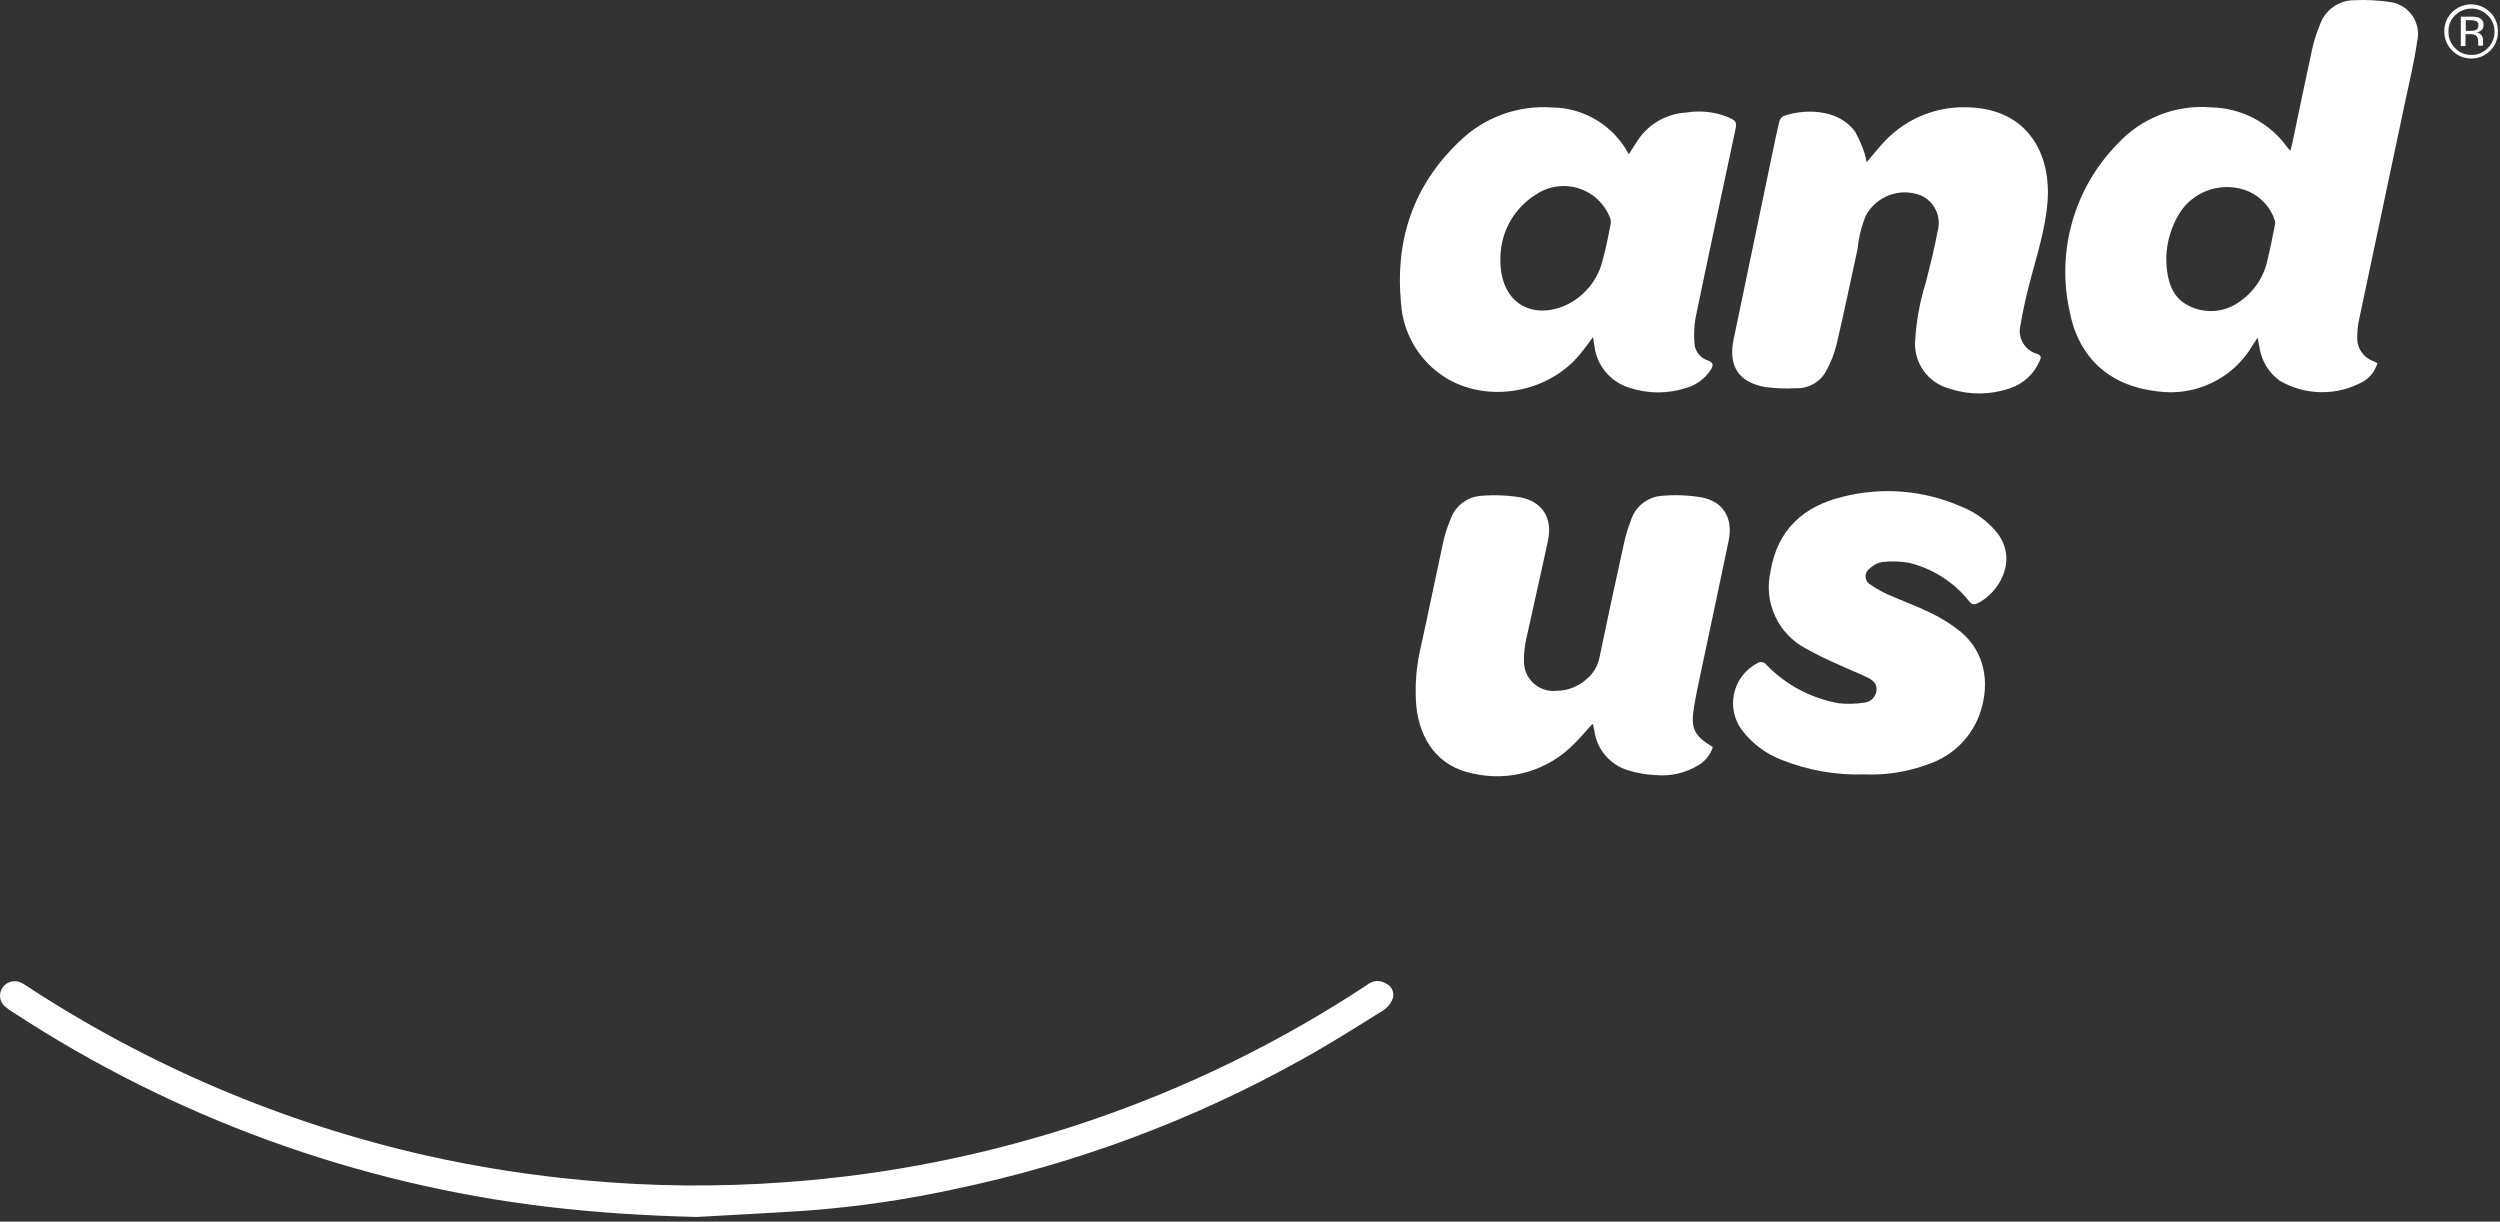 <?xml version="1.0" encoding="UTF-8"?> <svg xmlns="http://www.w3.org/2000/svg" width="485" height="237" viewBox="0 0 485 237" fill="none"><rect x="0" y="0" width="485" height="237" fill="#333333" stroke="none"/><path d="M463.689 0.396C461.372 0.046 459.026 -0.072 456.686 0.043C455.219 0.051 453.791 0.517 452.602 1.377C451.413 2.236 450.522 3.445 450.054 4.835C449.423 6.343 448.926 7.903 448.568 9.498C447.249 15.535 446.004 21.591 444.741 27.629C444.63 28.112 444.5 28.613 444.332 29.263C444.148 29.081 443.975 28.889 443.812 28.687C442.127 26.302 439.904 24.347 437.321 22.981C434.739 21.616 431.872 20.879 428.951 20.83C425.587 20.548 422.202 21.039 419.057 22.265C415.911 23.492 413.087 25.422 410.802 27.907C406.667 32.123 403.652 37.304 402.03 42.982C400.407 48.66 400.23 54.653 401.514 60.416C403.26 69.463 409.279 74.85 418.418 75.909C422.049 76.441 425.755 75.879 429.064 74.294C432.373 72.709 435.134 70.173 436.995 67.01L437.979 65.506C438.147 66.435 438.258 67.048 438.388 67.661C438.821 70.133 440.192 72.343 442.215 73.828C444.679 75.278 447.48 76.056 450.338 76.086C453.197 76.115 456.013 75.394 458.506 73.995C459.831 73.203 460.801 71.933 461.218 70.447L460.513 70.094C459.508 69.753 458.646 69.084 458.067 68.195C457.487 67.305 457.224 66.247 457.317 65.19C457.317 64.135 457.429 63.082 457.652 62.051C460.587 48.118 463.534 34.18 466.494 20.235C467.349 16.167 468.352 12.117 468.928 8.03C469.13 7.182 469.153 6.3 468.993 5.442C468.834 4.584 468.497 3.77 468.003 3.05C467.51 2.331 466.871 1.723 466.128 1.266C465.384 0.808 464.554 0.512 463.689 0.396ZM441.305 43.79C440.877 45.926 440.469 48.081 439.948 50.199C439.304 53.504 437.415 56.437 434.673 58.391C433.24 59.486 431.527 60.151 429.731 60.308C427.935 60.466 426.131 60.111 424.53 59.283C421.651 57.834 420.239 54.862 420.257 49.772C420.386 46.772 421.281 43.856 422.858 41.301C424.252 39.121 426.378 37.51 428.853 36.757C431.329 36.004 433.992 36.16 436.363 37.195C437.53 37.731 438.574 38.503 439.427 39.462C440.281 40.421 440.927 41.547 441.323 42.768C441.405 43.105 441.399 43.457 441.305 43.79Z" fill="white"></path><path d="M279.299 72.491C287.324 78.435 299.919 76.689 306.476 68.775C307.331 67.754 308.111 66.639 309.04 65.394C309.151 66.119 309.226 66.62 309.318 67.103C309.54 68.979 310.305 70.748 311.52 72.194C312.735 73.64 314.346 74.698 316.155 75.24C319.732 76.419 323.593 76.419 327.17 75.24C329.096 74.689 330.758 73.462 331.852 71.785C332.39 70.949 332.52 70.373 331.313 69.927C330.579 69.697 329.934 69.244 329.469 68.632C329.003 68.02 328.739 67.278 328.712 66.509C328.585 64.928 328.653 63.337 328.917 61.772C331.424 49.623 334.044 37.474 336.626 25.344C336.979 23.672 336.886 23.486 335.288 22.743C332.706 21.693 329.884 21.378 327.133 21.833C325.291 21.936 323.498 22.459 321.888 23.36C320.279 24.261 318.896 25.518 317.845 27.034C317.232 27.926 316.675 28.892 315.987 29.932C314.56 27.218 312.425 24.941 309.809 23.342C307.193 21.743 304.192 20.881 301.126 20.848C297.839 20.61 294.538 21.072 291.442 22.202C288.346 23.332 285.524 25.106 283.163 27.406C274.079 36.007 270.587 46.781 271.813 58.986C272.006 61.645 272.775 64.231 274.068 66.563C275.361 68.895 277.146 70.918 279.299 72.491ZM291.095 49.456C291.203 47.091 291.885 44.788 293.083 42.745C294.28 40.703 295.957 38.983 297.968 37.734C299.159 36.933 300.514 36.407 301.933 36.196C303.353 35.984 304.802 36.093 306.174 36.513C307.547 36.933 308.808 37.654 309.866 38.624C310.924 39.594 311.753 40.788 312.291 42.118C312.488 42.528 312.553 42.989 312.476 43.437C312.031 45.666 311.622 47.914 311.009 50.087C310.592 52.073 309.717 53.934 308.452 55.521C307.188 57.108 305.57 58.377 303.727 59.227C297.3 62.106 290.631 58.893 291.095 49.53V49.456Z" fill="white"></path><path d="M330.217 96.51C327.623 96.061 324.981 95.955 322.359 96.194C320.98 96.299 319.666 96.824 318.594 97.697C317.521 98.57 316.742 99.751 316.359 101.08C315.85 102.365 315.44 103.688 315.133 105.036C313.461 112.578 311.839 120.133 310.266 127.7C309.917 129.307 309.033 130.747 307.758 131.786C306.175 133.195 304.137 133.986 302.018 134.016C301.198 134.11 300.367 134.026 299.583 133.769C298.799 133.512 298.079 133.089 297.474 132.527C296.868 131.966 296.392 131.281 296.076 130.518C295.761 129.755 295.614 128.933 295.646 128.108C295.634 126.772 295.771 125.439 296.055 124.133C297.448 117.687 298.953 111.278 300.309 104.851C301.219 100.615 299.325 97.42 295.108 96.51C292.512 96.078 289.872 95.972 287.25 96.194C285.915 96.303 284.643 96.807 283.594 97.64C282.546 98.474 281.769 99.6 281.361 100.875C280.782 102.224 280.328 103.623 280.005 105.055C278.538 111.798 277.182 118.542 275.695 125.266C274.748 129.115 274.434 133.093 274.767 137.044C275.454 143.434 278.872 148.672 285.671 150.047C289.207 150.874 292.898 150.766 296.38 149.733C299.862 148.701 303.015 146.779 305.529 144.158C306.737 142.969 307.814 141.632 308.947 140.443C309.011 140.531 309.067 140.624 309.114 140.722C309.114 141.056 309.244 141.372 309.3 141.706C309.525 143.479 310.256 145.149 311.406 146.516C312.556 147.883 314.076 148.89 315.783 149.415C317.541 149.97 319.365 150.289 321.208 150.363C324.067 150.638 326.939 149.987 329.4 148.505C330.777 147.725 331.806 146.45 332.279 144.939C328.564 142.635 327.932 141.353 328.675 136.914C329.084 134.517 329.604 132.139 330.106 129.762C331.87 121.439 333.672 113.043 335.381 104.776C336.217 100.522 334.36 97.364 330.217 96.51Z" fill="white"></path><path d="M381.228 20.811C378.172 20.767 375.144 21.389 372.353 22.634C369.562 23.879 367.076 25.716 365.067 28.019C364.082 29.096 363.209 30.229 362.131 31.474C362.048 30.933 361.924 30.399 361.76 29.876C361.292 28.379 360.67 26.935 359.902 25.567C356.596 20.978 349.89 21.127 345.989 22.52C345.779 22.64 345.598 22.803 345.457 22.998C345.316 23.194 345.219 23.417 345.171 23.653C344.651 25.808 344.205 27.982 343.759 30.155C341.283 42.044 338.806 53.927 336.329 65.803C335.233 70.986 337.276 74.181 342.478 75.091C344.429 75.351 346.401 75.426 348.366 75.314C349.533 75.367 350.692 75.098 351.717 74.538C352.743 73.978 353.595 73.148 354.181 72.138C355.134 70.469 355.847 68.674 356.298 66.806C357.766 60.602 359.029 54.36 360.385 48.23C360.597 46.062 361.116 43.935 361.927 41.914C362.907 40.048 364.539 38.608 366.512 37.868C368.486 37.128 370.662 37.14 372.627 37.901C373.922 38.471 374.967 39.491 375.568 40.771C376.169 42.052 376.286 43.507 375.897 44.867C375.302 48.193 374.429 51.499 373.612 54.787C372.455 58.484 371.756 62.308 371.531 66.175C371.403 68.212 371.976 70.232 373.156 71.898C374.336 73.564 376.05 74.777 378.014 75.333C381.868 76.652 386.05 76.652 389.903 75.333C391.181 74.915 392.356 74.231 393.348 73.324C394.341 72.418 395.13 71.31 395.662 70.076C395.941 69.481 396.163 68.998 395.197 68.645C394.057 68.335 393.081 67.594 392.475 66.579C391.868 65.564 391.679 64.354 391.947 63.202C392.374 60.676 392.913 58.168 393.526 55.772C394.919 50.199 396.851 44.626 397.241 38.849C397.873 29.115 392.764 20.811 381.228 20.811Z" fill="white"></path><path d="M380.429 98.256C373.169 95.074 365.051 94.42 357.375 96.398C349.815 98.256 344.781 102.844 343.48 110.869C342.812 113.771 343.123 116.813 344.367 119.518C345.611 122.224 347.716 124.441 350.354 125.823C352.295 126.912 354.291 127.897 356.335 128.777C358.304 129.706 360.329 130.486 362.298 131.434C363.338 131.935 364.267 132.715 364.026 134.09C363.934 134.683 363.643 135.227 363.201 135.632C362.758 136.037 362.191 136.28 361.592 136.319C359.982 136.57 358.345 136.607 356.725 136.431C351.386 135.489 346.478 132.889 342.7 129C342.599 128.857 342.47 128.736 342.321 128.644C342.172 128.551 342.006 128.49 341.834 128.462C341.661 128.434 341.484 128.441 341.314 128.483C341.144 128.524 340.983 128.599 340.842 128.703C339.725 129.298 338.751 130.129 337.986 131.137C337.221 132.146 336.684 133.308 336.412 134.544C336.14 135.781 336.139 137.061 336.41 138.298C336.681 139.534 337.218 140.697 337.982 141.706C339.97 144.285 342.631 146.265 345.672 147.428C350.772 149.46 356.236 150.415 361.722 150.233C366.031 150.414 370.331 149.706 374.354 148.152C376.605 147.363 378.649 146.078 380.337 144.394C382.025 142.709 383.313 140.667 384.107 138.418C386.206 132.232 384.924 126.399 380.392 122.573C378.61 121.144 376.672 119.922 374.614 118.932C371.902 117.594 369.041 116.572 366.292 115.346C365.132 114.836 364.025 114.214 362.985 113.489C362.687 113.347 362.432 113.129 362.246 112.857C362.06 112.584 361.95 112.267 361.928 111.938C361.905 111.609 361.97 111.279 362.117 110.984C362.264 110.688 362.487 110.437 362.763 110.256C363.416 109.621 364.244 109.194 365.14 109.03C366.841 108.841 368.56 108.885 370.249 109.16C374.876 110.26 379.002 112.875 381.971 116.591C382.435 117.111 382.769 117.445 383.531 117.093C387.692 115.142 391.575 108.845 387.525 103.457C385.658 101.13 383.21 99.335 380.429 98.256Z" fill="white"></path><path d="M268.915 190.822C268.352 190.455 267.684 190.281 267.013 190.328C266.343 190.375 265.706 190.64 265.199 191.082C231.408 213.372 192.434 226.56 152.051 229.368C139.257 230.303 126.408 230.179 113.635 228.997C103.187 228.06 92.811 226.44 82.575 224.148C54.98 217.891 28.731 206.736 5.074 191.212C4.732 190.973 4.372 190.762 3.997 190.581C3.394 190.326 2.722 190.282 2.091 190.458C1.46 190.633 0.908 191.017 0.523 191.547C0.142 192.074 -0.04 192.719 0.007 193.368C0.055 194.017 0.33 194.628 0.783 195.095C1.356 195.607 1.978 196.061 2.641 196.451C33.758 216.815 69.165 229.703 106.093 234.105C115.734 235.257 125.412 235.851 135.146 236.093C142.317 235.684 149.487 235.331 156.658 234.848C166.197 234.136 175.676 232.758 185.024 230.724C208.708 225.801 231.504 217.294 252.623 205.498C257.973 202.525 263.156 199.256 268.357 196.005C269.217 195.442 269.869 194.614 270.215 193.646C270.369 193.098 270.323 192.512 270.085 191.995C269.847 191.477 269.432 191.062 268.915 190.822Z" fill="white"></path><path d="M483.138 9.795C482.654 10.29 482.076 10.682 481.438 10.95C480.8 11.218 480.115 11.356 479.423 11.356C478.731 11.356 478.046 11.218 477.408 10.95C476.77 10.682 476.192 10.29 475.707 9.795C475.217 9.311 474.831 8.731 474.573 8.093C474.314 7.454 474.188 6.769 474.203 6.08C474.183 5.389 474.308 4.701 474.57 4.061C474.832 3.421 475.226 2.843 475.726 2.365C476.208 1.882 476.779 1.499 477.409 1.238C478.038 0.977 478.713 0.843 479.395 0.843C480.077 0.843 480.751 0.977 481.381 1.238C482.01 1.499 482.582 1.882 483.064 2.365C483.564 2.843 483.957 3.421 484.22 4.061C484.482 4.701 484.607 5.389 484.587 6.08C484.612 6.765 484.497 7.449 484.248 8.088C483.998 8.727 483.621 9.308 483.138 9.795ZM476.302 2.941C475.879 3.353 475.546 3.847 475.322 4.394C475.098 4.94 474.989 5.527 475.002 6.117C474.985 6.712 475.09 7.304 475.311 7.856C475.531 8.409 475.862 8.911 476.283 9.331C476.693 9.759 477.186 10.097 477.733 10.324C478.28 10.551 478.868 10.662 479.46 10.65C480.049 10.664 480.635 10.554 481.179 10.327C481.724 10.1 482.214 9.76 482.618 9.331C483.043 8.92 483.38 8.426 483.606 7.879C483.833 7.333 483.946 6.746 483.937 6.154C483.946 5.563 483.833 4.976 483.606 4.429C483.38 3.883 483.043 3.389 482.618 2.978C482.205 2.56 481.713 2.228 481.171 2.002C480.629 1.775 480.047 1.659 479.46 1.659C478.872 1.659 478.291 1.775 477.749 2.002C477.207 2.228 476.715 2.56 476.302 2.978V2.941ZM479.367 3.238C479.895 3.206 480.425 3.275 480.927 3.442C481.208 3.559 481.444 3.763 481.601 4.024C481.758 4.284 481.828 4.588 481.801 4.891C481.814 5.109 481.769 5.327 481.671 5.523C481.574 5.719 481.426 5.885 481.243 6.006C480.995 6.157 480.715 6.252 480.426 6.284C480.619 6.306 480.806 6.367 480.975 6.463C481.144 6.559 481.292 6.687 481.41 6.842C481.595 7.103 481.698 7.413 481.708 7.733V8.161C481.708 8.291 481.708 8.421 481.708 8.569C481.708 8.718 481.708 8.829 481.708 8.866H480.76V8.123C480.797 7.875 480.767 7.622 480.672 7.39C480.577 7.158 480.422 6.955 480.222 6.804C479.869 6.659 479.488 6.595 479.107 6.619H478.308V8.941H477.398V3.238H479.367ZM480.445 4.129C480.056 3.971 479.637 3.901 479.218 3.925H478.364V5.987H479.256C479.583 6.005 479.911 5.96 480.222 5.857C480.406 5.796 480.564 5.675 480.672 5.513C480.779 5.352 480.83 5.159 480.816 4.965C480.837 4.805 480.814 4.642 480.748 4.495C480.683 4.347 480.578 4.221 480.445 4.129Z" fill="white"></path></svg> 